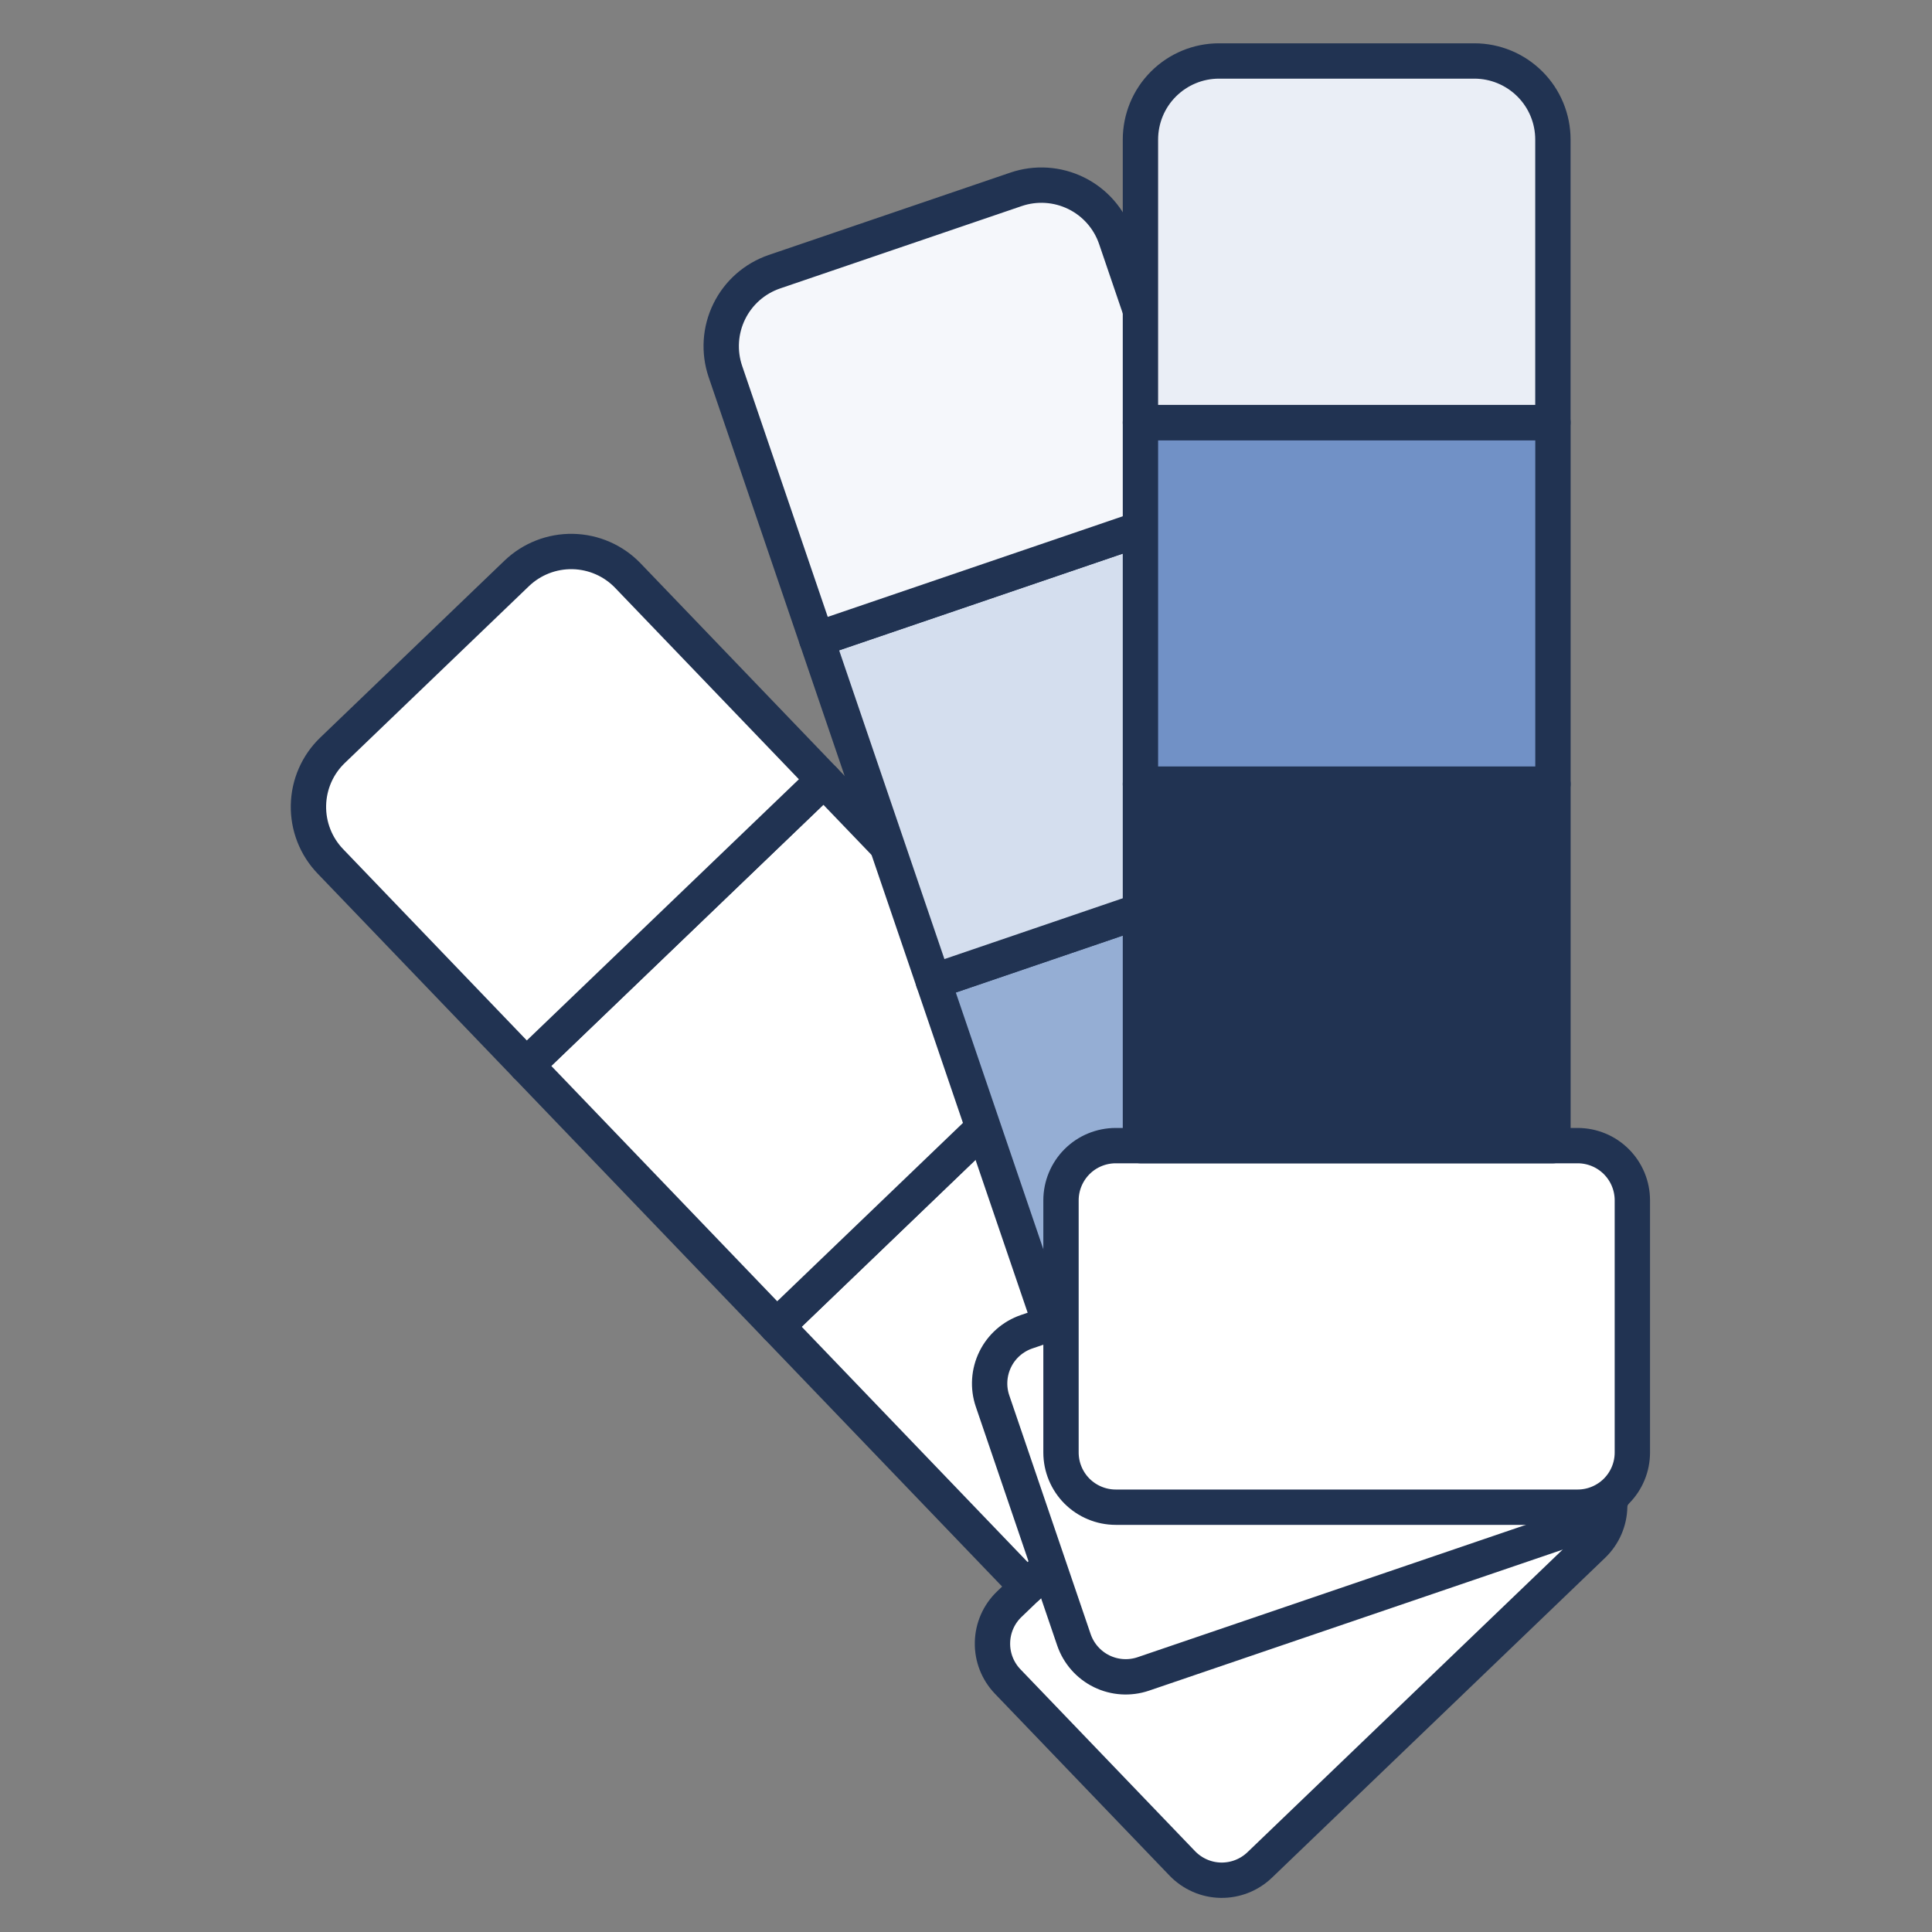 <?xml version="1.0" encoding="UTF-8" standalone="no"?><!DOCTYPE svg PUBLIC "-//W3C//DTD SVG 1.1//EN" "http://www.w3.org/Graphics/SVG/1.1/DTD/svg11.dtd"><svg width="100%" height="100%" viewBox="0 0 41 41" version="1.1" xmlns="http://www.w3.org/2000/svg" xmlns:xlink="http://www.w3.org/1999/xlink" xml:space="preserve" xmlns:serif="http://www.serif.com/" style="fill-rule:evenodd;clip-rule:evenodd;stroke-linecap:round;stroke-linejoin:round;stroke-miterlimit:1.5;"><rect x="0" y="0" width="41" height="41" fill="#808080" stroke="none"/><rect id="Paint" x="0.077" y="0" width="40.342" height="41" style="fill:none;"/><g><path d="M30.131,27.288c-0.213,-0.222 -0.506,-0.351 -0.814,-0.357c-0.308,-0.006 -0.605,0.11 -0.828,0.323c-1.67,1.604 -5.4,5.185 -7.07,6.789c-0.223,0.213 -0.351,0.506 -0.357,0.814c-0.007,0.308 0.11,0.606 0.323,0.828c1.002,1.043 2.704,2.816 3.705,3.859c0.214,0.222 0.507,0.351 0.814,0.357c0.308,0.006 0.606,-0.11 0.828,-0.323c1.671,-1.605 5.4,-5.185 7.071,-6.789c0.222,-0.213 0.351,-0.506 0.357,-0.814c0.006,-0.308 -0.11,-0.606 -0.323,-0.828c-1.002,-1.043 -2.704,-2.816 -3.706,-3.859Z" style="fill:#fff;stroke:#213352;stroke-width:0.75px;"/><path d="M22.797,22.082l-6.314,6.063l5.314,5.535l6.314,-6.063l-5.314,-5.535Z" style="fill:#fff;stroke:#213352;stroke-width:0.75px;"/><path d="M17.484,16.548l-6.315,6.062l5.314,5.535l6.314,-6.063l-5.313,-5.534Z" style="fill:#fff;stroke:#213352;stroke-width:0.75px;"/><path d="M13.325,12.216c-0.306,-0.319 -0.727,-0.503 -1.169,-0.512c-0.443,-0.009 -0.87,0.158 -1.19,0.464c-1.121,1.077 -2.786,2.675 -3.907,3.752c-0.32,0.306 -0.504,0.727 -0.513,1.169c-0.009,0.443 0.158,0.871 0.465,1.19c1.563,1.628 4.158,4.331 4.158,4.331l6.315,-6.062c-0,-0 -2.596,-2.704 -4.159,-4.332Z" style="fill:#fff;stroke:#213352;stroke-width:0.75px;"/><path d="M32.54,25.822c-0.1,-0.292 -0.311,-0.532 -0.587,-0.668c-0.277,-0.136 -0.596,-0.156 -0.887,-0.057c-2.193,0.748 -7.086,2.416 -9.278,3.164c-0.291,0.099 -0.532,0.31 -0.667,0.586c-0.136,0.277 -0.157,0.596 -0.057,0.887c0.466,1.37 1.259,3.695 1.726,5.064c0.1,0.292 0.311,0.532 0.587,0.668c0.277,0.136 0.596,0.156 0.887,0.057c2.192,-0.748 7.086,-2.416 9.278,-3.163c0.291,-0.1 0.531,-0.311 0.667,-0.587c0.136,-0.277 0.157,-0.596 0.057,-0.887c-0.467,-1.37 -1.26,-3.695 -1.726,-5.064Z" style="fill:#fff;stroke:#213352;stroke-width:0.75px;"/><path d="M28.093,18.004l-8.285,2.825l2.476,7.262l8.286,-2.825l-2.477,-7.262Z" style="fill:#95aed4;stroke:#213352;stroke-width:0.75px;"/><path d="M25.617,10.742l-8.285,2.825l2.476,7.262l8.285,-2.825l-2.476,-7.262Z" style="fill:#d4deee;stroke:#213352;stroke-width:0.75px;"/><path d="M23.68,5.059c-0.143,-0.419 -0.446,-0.764 -0.843,-0.959c-0.397,-0.195 -0.856,-0.225 -1.275,-0.082c-1.472,0.502 -3.655,1.247 -5.127,1.748c-0.419,0.143 -0.764,0.446 -0.959,0.844c-0.195,0.397 -0.224,0.855 -0.082,1.274c0.729,2.136 1.938,5.683 1.938,5.683l8.285,-2.825c0,0 -1.209,-3.547 -1.937,-5.683Z" style="fill:#f5f7fb;stroke:#213352;stroke-width:0.75px;"/><path d="M34.641,25.473c-0,-0.308 -0.122,-0.603 -0.34,-0.821c-0.218,-0.218 -0.513,-0.34 -0.821,-0.34c-2.317,0 -7.486,0 -9.802,0c-0.308,0 -0.604,0.122 -0.822,0.34c-0.217,0.218 -0.34,0.513 -0.34,0.821c0,1.447 0,3.904 0,5.351c0,0.308 0.123,0.603 0.34,0.821c0.218,0.217 0.514,0.34 0.822,0.34c2.316,-0 7.485,-0 9.802,-0c0.308,-0 0.603,-0.123 0.821,-0.34c0.218,-0.218 0.34,-0.513 0.34,-0.821c-0,-1.447 -0,-3.904 -0,-5.351Z" style="fill:#fff;stroke:#213352;stroke-width:0.75px;"/><rect x="24.202" y="16.639" width="8.754" height="7.673" style="fill:#213352;stroke:#213352;stroke-width:0.75px;"/><rect x="24.202" y="8.967" width="8.754" height="7.673" style="fill:#7191c6;stroke:#213352;stroke-width:0.75px;"/><path d="M32.955,2.962c0,-0.442 -0.175,-0.867 -0.488,-1.179c-0.313,-0.313 -0.737,-0.489 -1.18,-0.489c-1.555,-0 -3.862,-0 -5.417,-0c-0.443,-0 -0.867,0.176 -1.18,0.489c-0.313,0.312 -0.488,0.737 -0.488,1.179c-0,2.257 -0,6.005 -0,6.005l8.753,-0l0,-6.005Z" style="fill:#eaeef6;stroke:#213352;stroke-width:0.75px;"/></g></svg>
